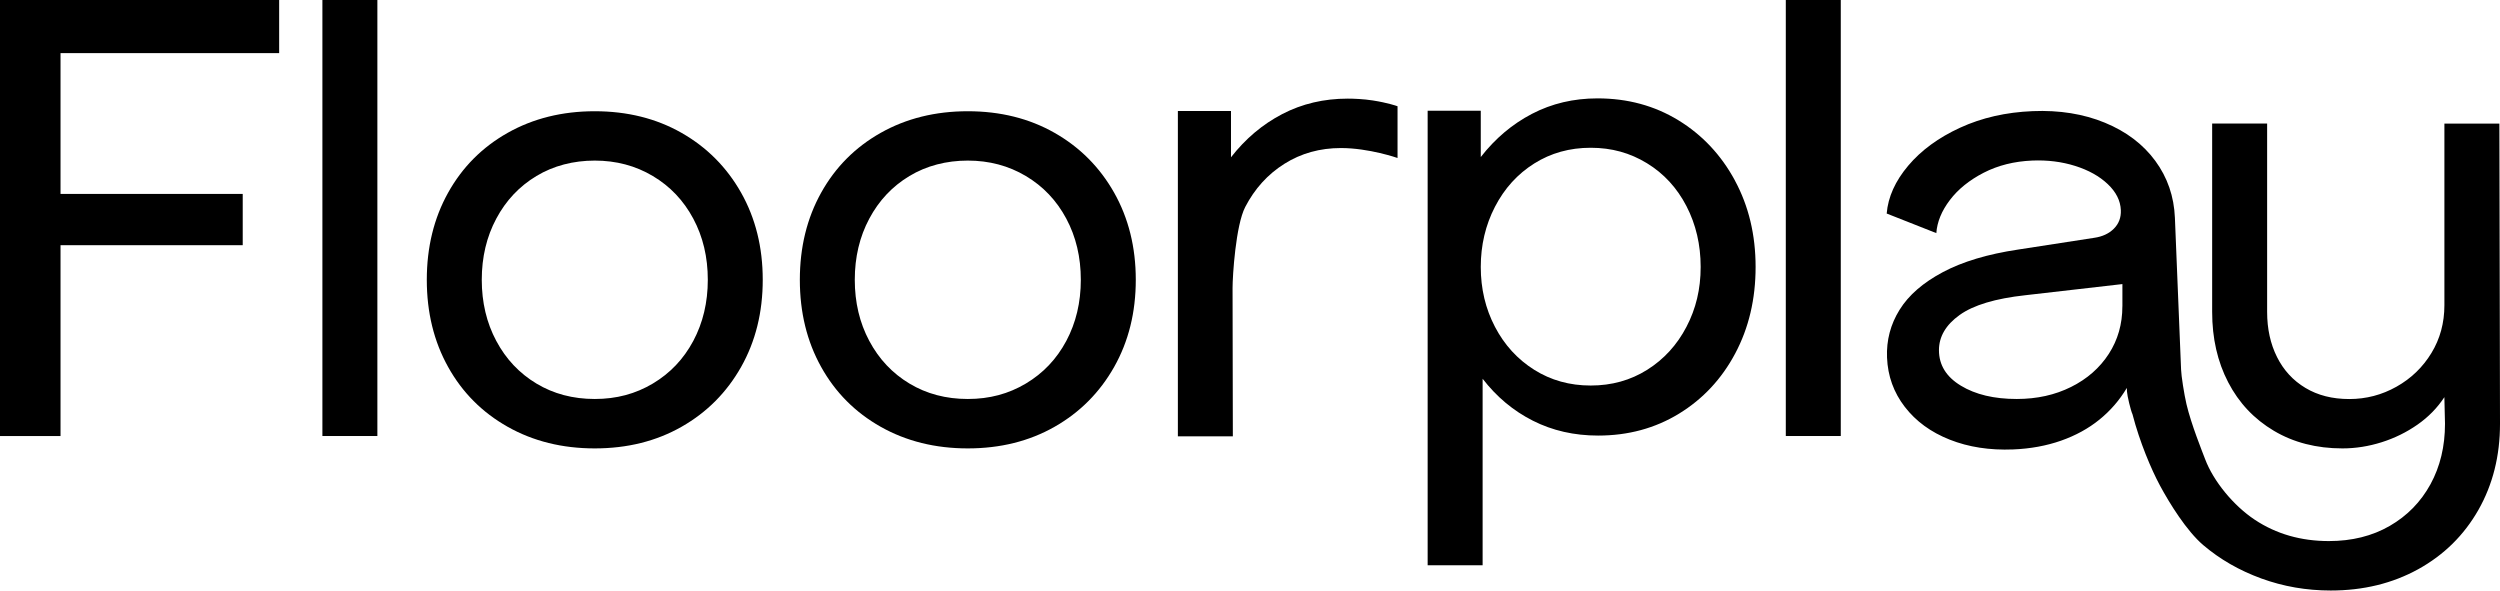 <svg xmlns="http://www.w3.org/2000/svg" id="Logo" viewBox="139.54 139.54 797.22 188.31"><path d="M532.59,231.37c0-3.88,1.01-19.97,4.03-25.81,3.02-5.84,7.19-10.44,12.51-13.79,5.32-3.35,11.32-5.02,18.02-5.02,9.01,0,18.05,3.17,18.05,3.17v-16.5l-.3-.1s-2.84-1.01-7.6-1.75c-2.94-.46-6.08-.58-7.98-.58-7.62,0-14.57,1.64-20.88,4.92-6.3,3.28-11.75,7.88-16.35,13.79v-14.77h-16.94v103.75h17.53l-.09-47.31Z"/><path d="M692.79,197.1c-4.4-8.14-10.41-14.54-18.02-19.2-7.62-4.66-16.22-6.99-25.8-6.99-7.62,0-14.57,1.64-20.88,4.92-6.3,3.28-11.75,7.88-16.35,13.79v-14.77h-16.94v144.95h17.53v-59.48c4.46,5.78,9.81,10.24,16.05,13.39,6.23,3.15,13.16,4.73,20.78,4.73,9.58,0,18.18-2.33,25.8-6.99,7.61-4.66,13.59-11.06,17.92-19.2,4.33-8.14,6.5-17.33,6.5-27.57s-2.2-19.43-6.6-27.57ZM677.33,243.77c-3.02,5.78-7.19,10.34-12.51,13.69-5.32,3.35-11.32,5.02-18.02,5.02s-12.7-1.67-18.02-5.02c-5.32-3.35-9.49-7.91-12.51-13.69-3.02-5.78-4.53-12.14-4.53-19.1s1.51-13.36,4.53-19.2c3.02-5.84,7.19-10.44,12.51-13.79,5.32-3.35,11.32-5.02,18.02-5.02s12.54,1.64,17.92,4.92c5.38,3.28,9.58,7.85,12.61,13.69,3.02,5.84,4.53,12.31,4.53,19.4s-1.51,13.33-4.53,19.1Z"/><path d="M139.54,139.54h89.02v16.94h-69.72v44.9h58.1v16.35h-58.1v60.86h-19.3v-139.04Z"/><path d="M242.35,139.54h17.53v139.04h-17.53v-139.04Z"/><path d="M301.43,275.64c-8.14-4.59-14.48-10.96-19-19.1-4.53-8.14-6.79-17.4-6.79-27.77s2.26-19.63,6.79-27.77c4.53-8.14,10.86-14.51,19-19.1,8.14-4.59,17.4-6.89,27.77-6.89s19.6,2.3,27.67,6.89c8.08,4.6,14.41,10.96,19.01,19.1,4.59,8.14,6.89,17.4,6.89,27.77s-2.3,19.63-6.89,27.77c-4.6,8.14-10.93,14.51-19.01,19.1-8.07,4.59-17.3,6.89-27.67,6.89s-19.63-2.3-27.77-6.89ZM347.72,261.85c5.51-3.28,9.81-7.81,12.9-13.59,3.08-5.78,4.63-12.28,4.63-19.5s-1.54-13.72-4.63-19.5c-3.09-5.78-7.39-10.31-12.9-13.59-5.51-3.28-11.69-4.92-18.51-4.92s-13.17,1.64-18.61,4.92c-5.45,3.28-9.72,7.81-12.8,13.59-3.09,5.78-4.63,12.28-4.63,19.5s1.54,13.72,4.63,19.5c3.08,5.78,7.35,10.31,12.8,13.59,5.45,3.28,11.65,4.92,18.61,4.92s13-1.64,18.51-4.92Z"/><path d="M420.39,275.64c-8.14-4.59-14.48-10.96-19-19.1-4.53-8.14-6.79-17.4-6.79-27.77s2.26-19.63,6.79-27.77c4.53-8.14,10.86-14.51,19-19.1,8.14-4.59,17.4-6.89,27.77-6.89s19.6,2.3,27.67,6.89c8.08,4.6,14.41,10.96,19.01,19.1,4.59,8.14,6.89,17.4,6.89,27.77s-2.3,19.63-6.89,27.77c-4.6,8.14-10.93,14.51-19.01,19.1-8.07,4.59-17.3,6.89-27.67,6.89s-19.63-2.3-27.77-6.89ZM466.67,261.85c5.51-3.28,9.81-7.81,12.9-13.59,3.08-5.78,4.63-12.28,4.63-19.5s-1.54-13.72-4.63-19.5c-3.09-5.78-7.39-10.31-12.9-13.59-5.51-3.28-11.69-4.92-18.51-4.92s-13.17,1.64-18.61,4.92c-5.45,3.28-9.72,7.81-12.8,13.59-3.09,5.78-4.63,12.28-4.63,19.5s1.54,13.72,4.63,19.5c3.08,5.78,7.35,10.31,12.8,13.59,5.45,3.28,11.65,4.92,18.61,4.92s13-1.64,18.51-4.92Z"/><path d="M709.01,139.54h17.53v139.04h-17.53v-139.04Z"/><path d="M761.32,203.35c2.62-3.46,6.21-6.36,10.78-8.72,4.57-2.35,9.74-3.65,15.51-3.89,4.85-.2,9.41.37,13.67,1.71,4.26,1.34,7.72,3.27,10.39,5.79,2.66,2.52,4.06,5.29,4.18,8.31.1,2.36-.64,4.33-2.22,5.91-1.58,1.58-3.68,2.55-6.29,2.92l-24.29,3.75c-9.67,1.45-17.65,3.84-23.95,7.19-6.3,3.35-10.91,7.34-13.8,12-2.9,4.65-4.23,9.73-4.01,15.24.24,5.9,2.13,11.15,5.67,15.73,3.54,4.59,8.31,8.07,14.32,10.45,6.01,2.38,12.75,3.42,20.23,3.12,5.51-.22,10.6-1.16,15.26-2.79,4.66-1.64,8.74-3.87,12.24-6.71,3.5-2.83,6.42-6.2,8.75-10.11l.05,1.18c.05,1.22,1.2,6.07,1.76,7.23,2.3,8.87,6,17.6,8.75,22.7,3.03,5.64,8.49,14.48,13.81,19.01,5.32,4.53,11.49,8.07,18.51,10.64,7.02,2.56,14.41,3.84,22.16,3.84,10.37,0,19.66-2.27,27.87-6.79,8.2-4.53,14.6-10.83,19.2-18.91,4.59-8.08,6.89-17.23,6.89-27.47l-.2-95.72h-17.53v57.9c0,5.65-1.38,10.73-4.14,15.26-2.76,4.53-6.47,8.11-11.13,10.73-4.66,2.63-9.69,3.94-15.07,3.94s-10.04-1.18-13.98-3.55c-3.94-2.36-6.96-5.64-9.06-9.85-2.1-4.2-3.15-8.99-3.15-14.38v-60.07h-17.53v60.07c0,8.41,1.7,15.89,5.12,22.45,3.41,6.57,8.27,11.72,14.57,15.46,6.3,3.74,13.59,5.61,21.86,5.61,4.2,0,8.37-.66,12.51-1.97,4.14-1.31,7.94-3.18,11.42-5.61,3.48-2.43,6.33-5.35,8.57-8.76l.2,8.47c0,7.22-1.54,13.65-4.63,19.3-3.09,5.64-7.42,10.07-13,13.29-5.58,3.22-12.05,4.83-19.4,4.83-8.93,0-16.81-2.27-23.63-6.8-6.83-4.53-13.19-12.32-15.83-19.31-.9-2.38-4.43-11.09-5.95-17.54-.74-3.15-1.67-9.12-1.72-11.03l-1.97-48.4c-.28-6.82-2.37-12.88-6.26-18.17-3.89-5.29-9.25-9.35-16.07-12.16-6.82-2.81-14.49-4.04-23.02-3.69-8.53.35-16.24,2.11-23.14,5.28-6.9,3.17-12.42,7.21-16.55,12.11-4.14,4.9-6.43,9.99-6.87,15.26l15.83,6.25c.25-3.56,1.68-7.07,4.3-10.52ZM816.34,237.23c0,5.65-1.45,10.7-4.33,15.16-2.89,4.46-6.89,7.98-12.02,10.54-5.12,2.56-10.9,3.84-17.33,3.84-7.22,0-13.16-1.41-17.82-4.24-4.66-2.82-6.99-6.6-6.99-11.32,0-4.33,2.2-8.08,6.6-11.23,4.4-3.15,11.39-5.25,20.98-6.3l30.92-3.55v7.09Z"/></svg>